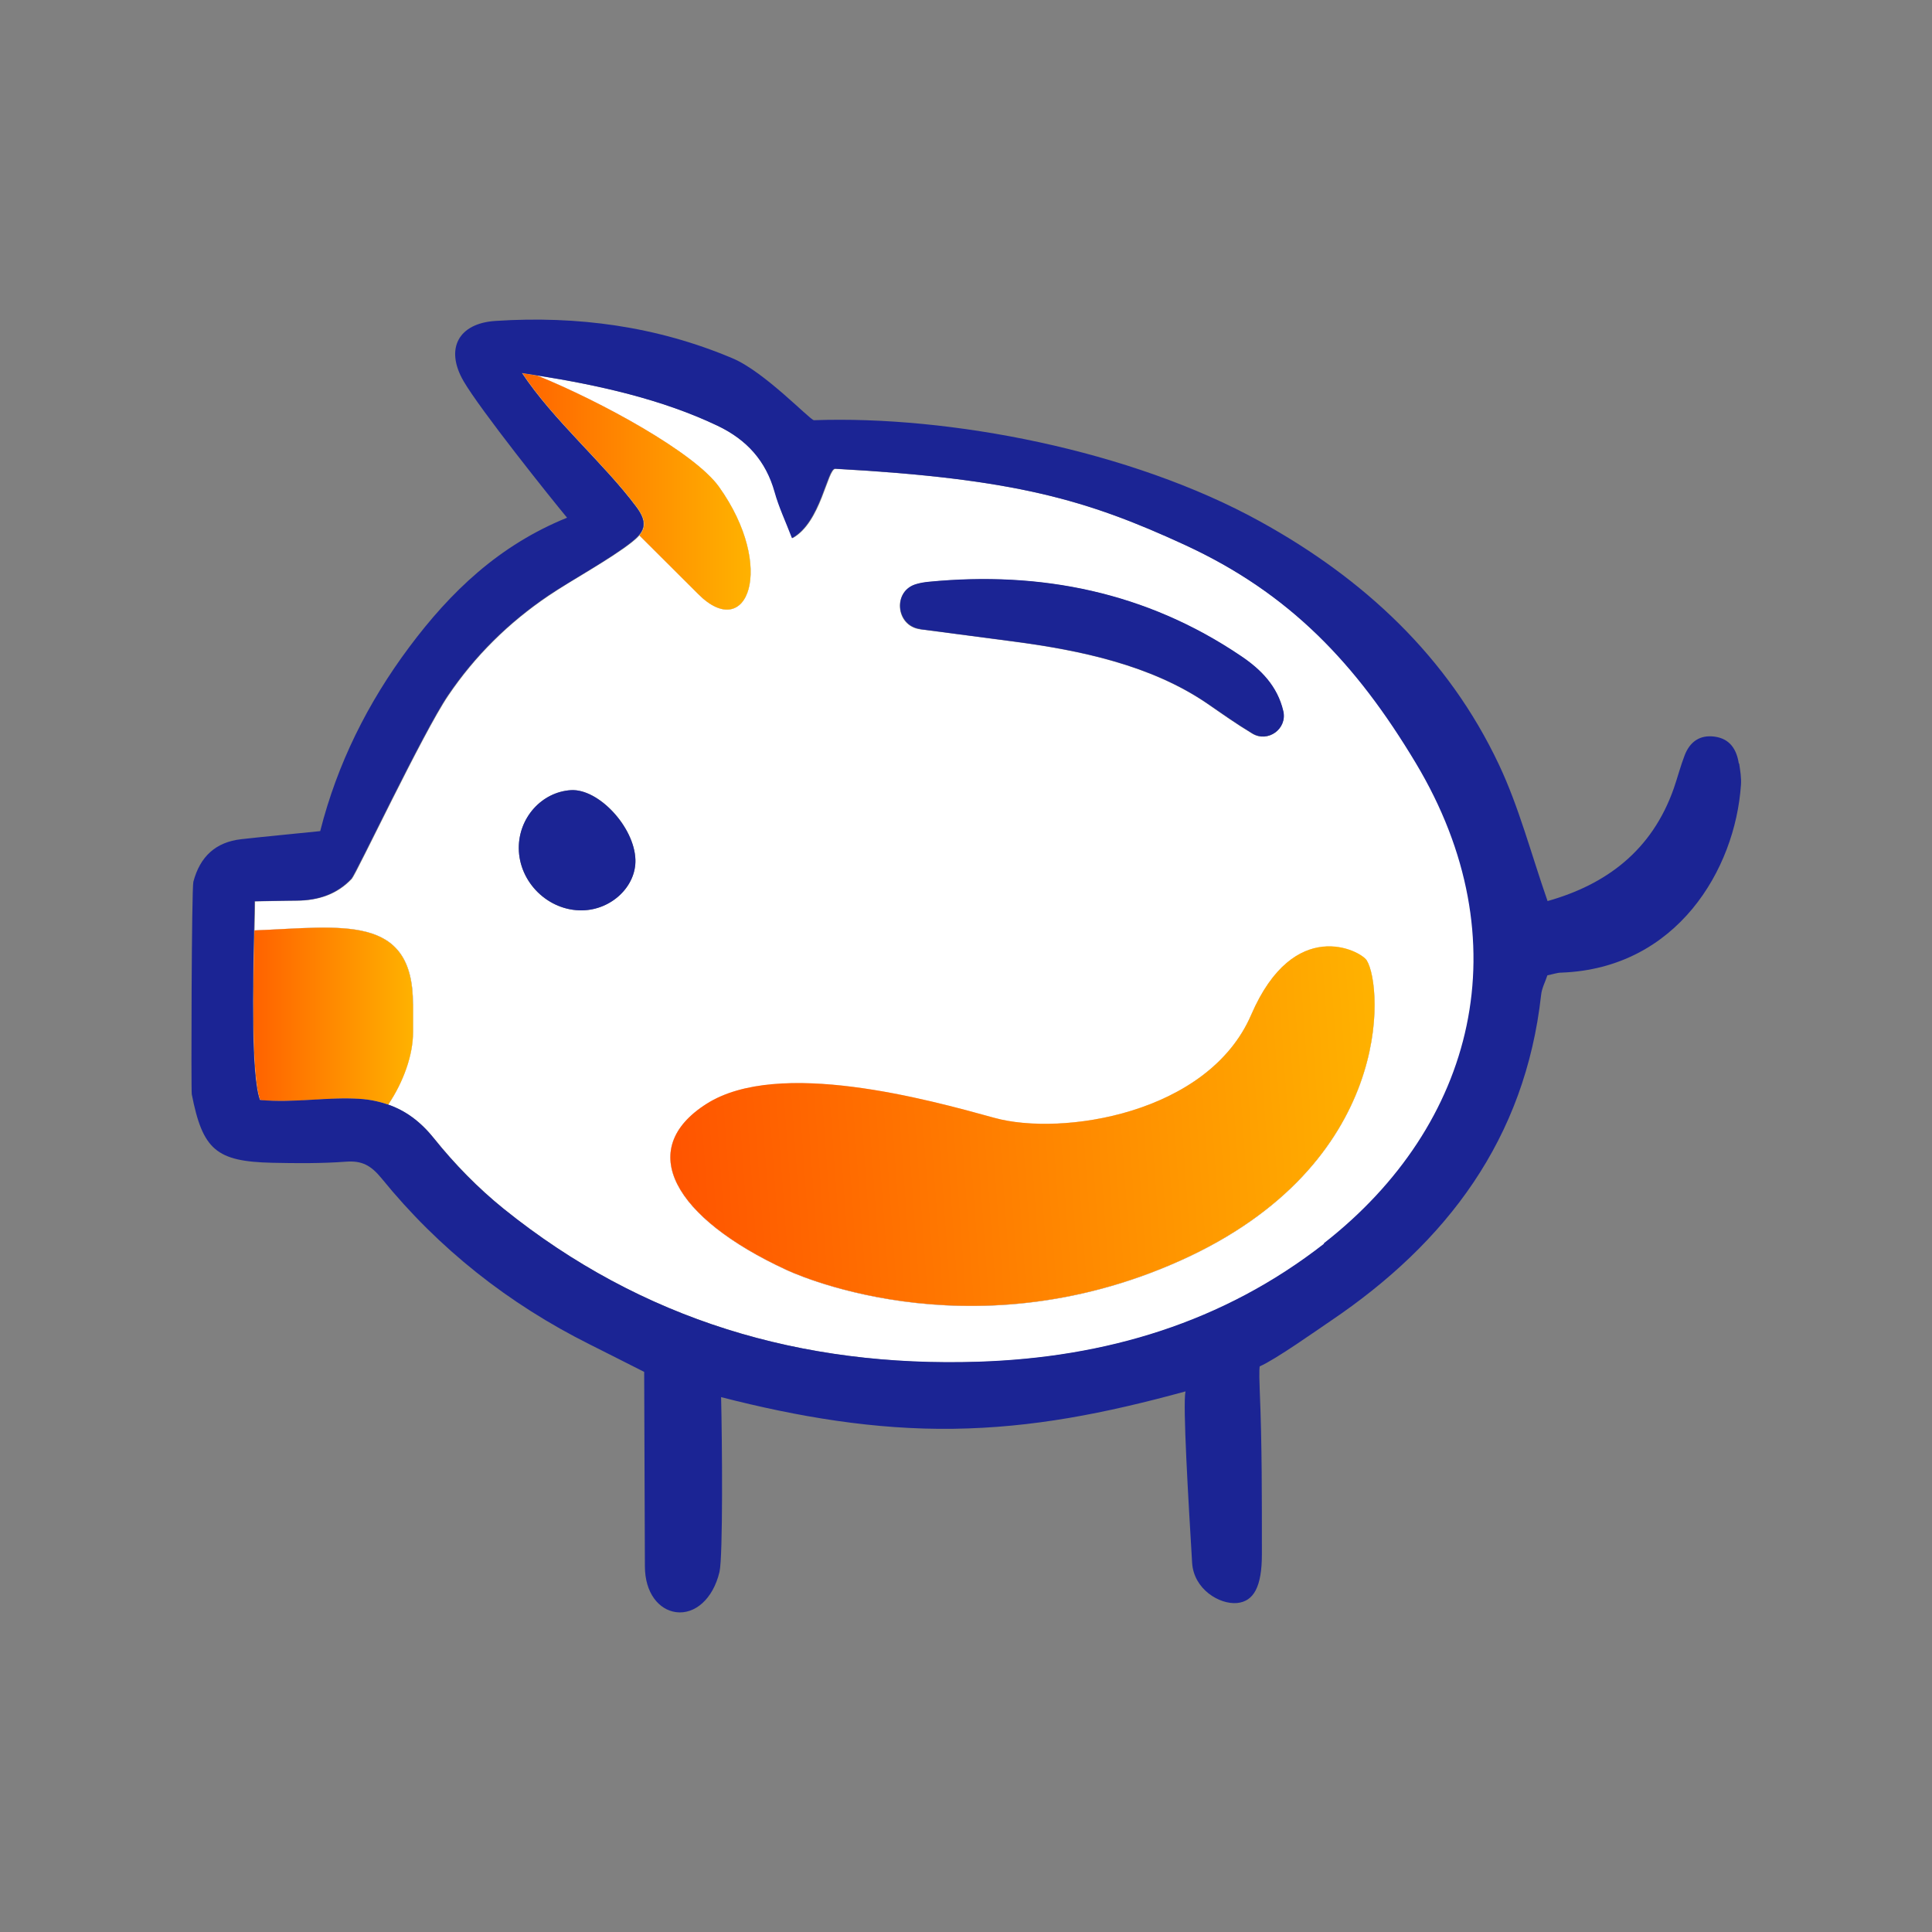 <svg viewBox="0 0 108 108" xmlns:xlink="http://www.w3.org/1999/xlink" xmlns="http://www.w3.org/2000/svg" id="Icons_Orange_Gradient"><rect x="0" y="0" width="108" height="108" fill="#808080" stroke="none"/><defs><style>.cls-1{fill:url(#linear-gradient);}.cls-2{fill:#fff;}.cls-3{fill:#1b2494;}.cls-4{fill:url(#linear-gradient-3);}.cls-5{fill:url(#linear-gradient-2);}</style><linearGradient gradientUnits="userSpaceOnUse" y2="56.8" x2="23.08" y1="56.8" x1="12.6" id="linear-gradient"><stop stop-color="#ff5400" offset="0"></stop><stop stop-color="#ffb200" offset="1"></stop></linearGradient><linearGradient xlink:href="#linear-gradient" y2="27.47" x2="41.96" y1="27.47" x1="26.22" id="linear-gradient-2"></linearGradient><linearGradient xlink:href="#linear-gradient" gradientTransform="translate(-118.08 84.02) rotate(-4.09)" y2="-7.97" x2="196.44" y1="-7.97" x1="156.53" id="linear-gradient-3"></linearGradient></defs><path d="m66.26,30.47c-5.49-2.53-9.51-3.71-19.55-4.26-.45-.02-.8,3.01-2.41,3.88-.37-.96-.74-1.75-.97-2.57-.48-1.75-1.56-2.93-3.19-3.71-3.13-1.5-6.69-2.28-10.12-2.82,3.57,1.45,8.8,4.31,10.17,6.22,3.22,4.51,1.58,8.74-1.16,6-.72-.72-1.91-1.91-3.29-3.28-.11.13-.25.25-.41.38-1.2.95-3.39,2.13-4.65,2.99-2.24,1.51-4.12,3.37-5.62,5.59-1.4,2.06-5.13,9.96-5.39,10.24-.82.87-1.87,1.21-3.05,1.22-.77,0-1.53.03-2.36.04,0,.37-.01.94-.03,1.62,4.89-.2,8.86-.95,8.86,4.11v1.58c0,1.28-.54,2.78-1.39,4.05.99.34,1.82.96,2.57,1.89,1.15,1.43,2.47,2.78,3.9,3.94,7.74,6.23,16.67,8.86,26.54,8.55,7.12-.23,13.68-2.18,19.33-6.6,8.48-6.62,11.11-16.93,5.15-26.86-3.34-5.57-7.06-9.49-12.91-12.19Zm-33.71,20.42c-1.9.04-3.54-1.56-3.55-3.48,0-1.7,1.28-3.14,2.91-3.24,1.55-.1,3.55,2.05,3.61,3.88.05,1.49-1.33,2.81-2.97,2.84Zm18.69-18.24c.22-.06.44-.09.67-.12,6.28-.61,12.17.58,17.44,4.14,1.11.75,2.05,1.68,2.38,3.09.23.99-.86,1.78-1.73,1.25-.9-.54-1.66-1.08-2.51-1.67-3.14-2.15-7.1-2.98-10.81-3.47-1.73-.23-3.46-.46-5.25-.69-1.38-.18-1.55-2.17-.2-2.52Zm14.73,37.83c-12,5.38-22.04.5-22.04.5-6.24-2.89-8.45-6.72-4.43-9.27,4.02-2.55,12.37-.24,16.1.79,3.73,1.03,11.94-.21,14.34-5.76,2.4-5.56,6.11-3.59,6.46-3.05.91,1.44,1.57,11.41-10.43,16.79Z" class="cls-2"></path><path d="m23.08,56.12c0-5.06-3.97-4.3-8.86-4.11-.06,2.96-.18,8.14.33,9.49,1.95.18,3.79-.19,5.63-.06.55.04,1.05.15,1.52.31.85-1.26,1.39-2.76,1.39-4.05v-1.58Z" class="cls-2"></path><path d="m23.08,56.12c0-5.06-3.97-4.3-8.86-4.11-.06,2.96-.18,8.14.33,9.49,1.95.18,3.79-.19,5.63-.06.55.04,1.05.15,1.52.31.85-1.26,1.39-2.76,1.39-4.05v-1.58Z" class="cls-1"></path><path d="m40.19,27.21c-1.36-1.91-6.6-4.77-10.17-6.22-.27-.04-.55-.09-.82-.13,1.73,2.62,4.59,5.06,6.39,7.48.55.73.5,1.18.15,1.59,1.38,1.37,2.58,2.57,3.29,3.28,2.74,2.74,4.38-1.49,1.16-6Z" class="cls-2"></path><path d="m40.19,27.21c-1.36-1.91-6.6-4.77-10.17-6.22-.27-.04-.55-.09-.82-.13,1.73,2.62,4.59,5.06,6.39,7.48.55.73.5,1.18.15,1.59,1.38,1.37,2.58,2.57,3.29,3.28,2.74,2.74,4.38-1.49,1.16-6Z" class="cls-5"></path><path d="m97.2,42.68c-.12-.78-.49-1.38-1.34-1.5-.84-.12-1.4.29-1.69,1.05-.23.6-.39,1.22-.6,1.83-1.22,3.49-3.79,5.39-7.06,6.31-.93-2.67-1.6-5.26-2.72-7.63-2.85-6.04-7.57-10.4-13.33-13.58-7.25-4.01-17.41-5.94-24.96-5.67-.21,0-2.76-2.71-4.55-3.46-4.23-1.79-8.68-2.39-13.25-2.09-2.06.13-2.84,1.54-1.79,3.36.92,1.59,4.89,6.56,5.79,7.64-3.82,1.55-6.52,4.15-8.82,7.23-2.33,3.12-4.03,6.54-4.98,10.29-1.53.16-2.97.29-4.4.45-1.45.16-2.32.98-2.69,2.38-.1.38-.13,11.66-.09,11.88.61,3.1,1.36,3.76,4.5,3.83,1.37.03,2.75.04,4.11-.06.9-.07,1.4.2,2,.93,3.19,3.93,7.09,7.01,11.63,9.28,1,.5,2,1.01,3.05,1.54,0,.36.03,7.57.04,10.86,0,1.5.78,2.44,1.74,2.57,1.05.14,2.07-.73,2.43-2.25.2-.85.15-7.35.09-9.77,4.32,1.11,8.59,1.83,12.98,1.77,4.42-.06,8.45-.85,12.98-2.09-.16.72.16,6.07.37,9.58.09,1.48,1.53,2.34,2.51,2.25.94-.09,1.39-.92,1.39-2.72,0-3.06.01-6.12-.12-9.17-.05-1.23,0-1.34,0-1.34.88-.38,3.15-1.99,3.95-2.53,6.52-4.4,10.89-10.2,11.78-18.24.04-.38.24-.74.35-1.09.32-.06.55-.15.79-.15,6.45-.24,9.71-5.77,10.03-10.49.03-.4-.04-.8-.1-1.2Zm-23.18,26.84c-5.65,4.41-12.21,6.37-19.33,6.6-9.87.32-18.8-2.32-26.54-8.55-1.43-1.15-2.75-2.5-3.9-3.94-.74-.93-1.58-1.55-2.57-1.89-.47-.16-.97-.27-1.52-.31-1.84-.13-3.68.24-5.63.06-.51-1.36-.39-6.53-.33-9.49.01-.68.03-1.25.03-1.62.83-.02,1.6-.03,2.36-.04,1.18-.01,2.23-.35,3.05-1.22.26-.28,3.99-8.17,5.39-10.24,1.5-2.22,3.39-4.08,5.62-5.59,1.27-.85,3.45-2.04,4.65-2.99.16-.13.3-.25.41-.38.35-.41.4-.86-.15-1.59-1.8-2.42-4.66-4.86-6.39-7.48.27.04.55.09.82.13,3.42.54,6.99,1.33,10.12,2.82,1.63.78,2.7,1.96,3.19,3.71.23.83.6,1.61.97,2.57,1.61-.87,1.96-3.91,2.41-3.88,10.05.56,14.06,1.73,19.55,4.26,5.85,2.7,9.57,6.62,12.91,12.19,5.96,9.94,3.34,20.24-5.15,26.86Z" class="cls-3"></path><path d="m51.44,35.17c1.79.24,3.52.46,5.25.69,3.71.49,7.67,1.32,10.81,3.47.86.59,1.62,1.13,2.51,1.67.87.53,1.96-.26,1.73-1.25-.33-1.41-1.26-2.34-2.38-3.09-5.27-3.56-11.17-4.75-17.44-4.14-.23.02-.46.06-.67.12-1.35.35-1.19,2.34.2,2.52Z" class="cls-3"></path><path d="m31.91,44.17c-1.63.11-2.92,1.54-2.91,3.24.01,1.91,1.65,3.51,3.55,3.48,1.64-.03,3.02-1.35,2.97-2.84-.06-1.82-2.06-3.97-3.61-3.88Z" class="cls-3"></path><path d="m69.94,56.73c-2.4,5.56-10.61,6.79-14.34,5.76-3.73-1.03-12.08-3.34-16.1-.79-4.02,2.55-1.81,6.38,4.43,9.27,0,0,10.04,4.88,22.04-.5,12-5.38,11.34-15.35,10.43-16.79-.34-.54-4.06-2.51-6.46,3.05Z" class="cls-2"></path><path d="m69.94,56.73c-2.4,5.56-10.61,6.79-14.34,5.76-3.73-1.03-12.08-3.34-16.1-.79-4.02,2.55-1.81,6.38,4.43,9.27,0,0,10.04,4.88,22.04-.5,12-5.38,11.34-15.35,10.43-16.79-.34-.54-4.06-2.51-6.46,3.05Z" class="cls-4"></path></svg>